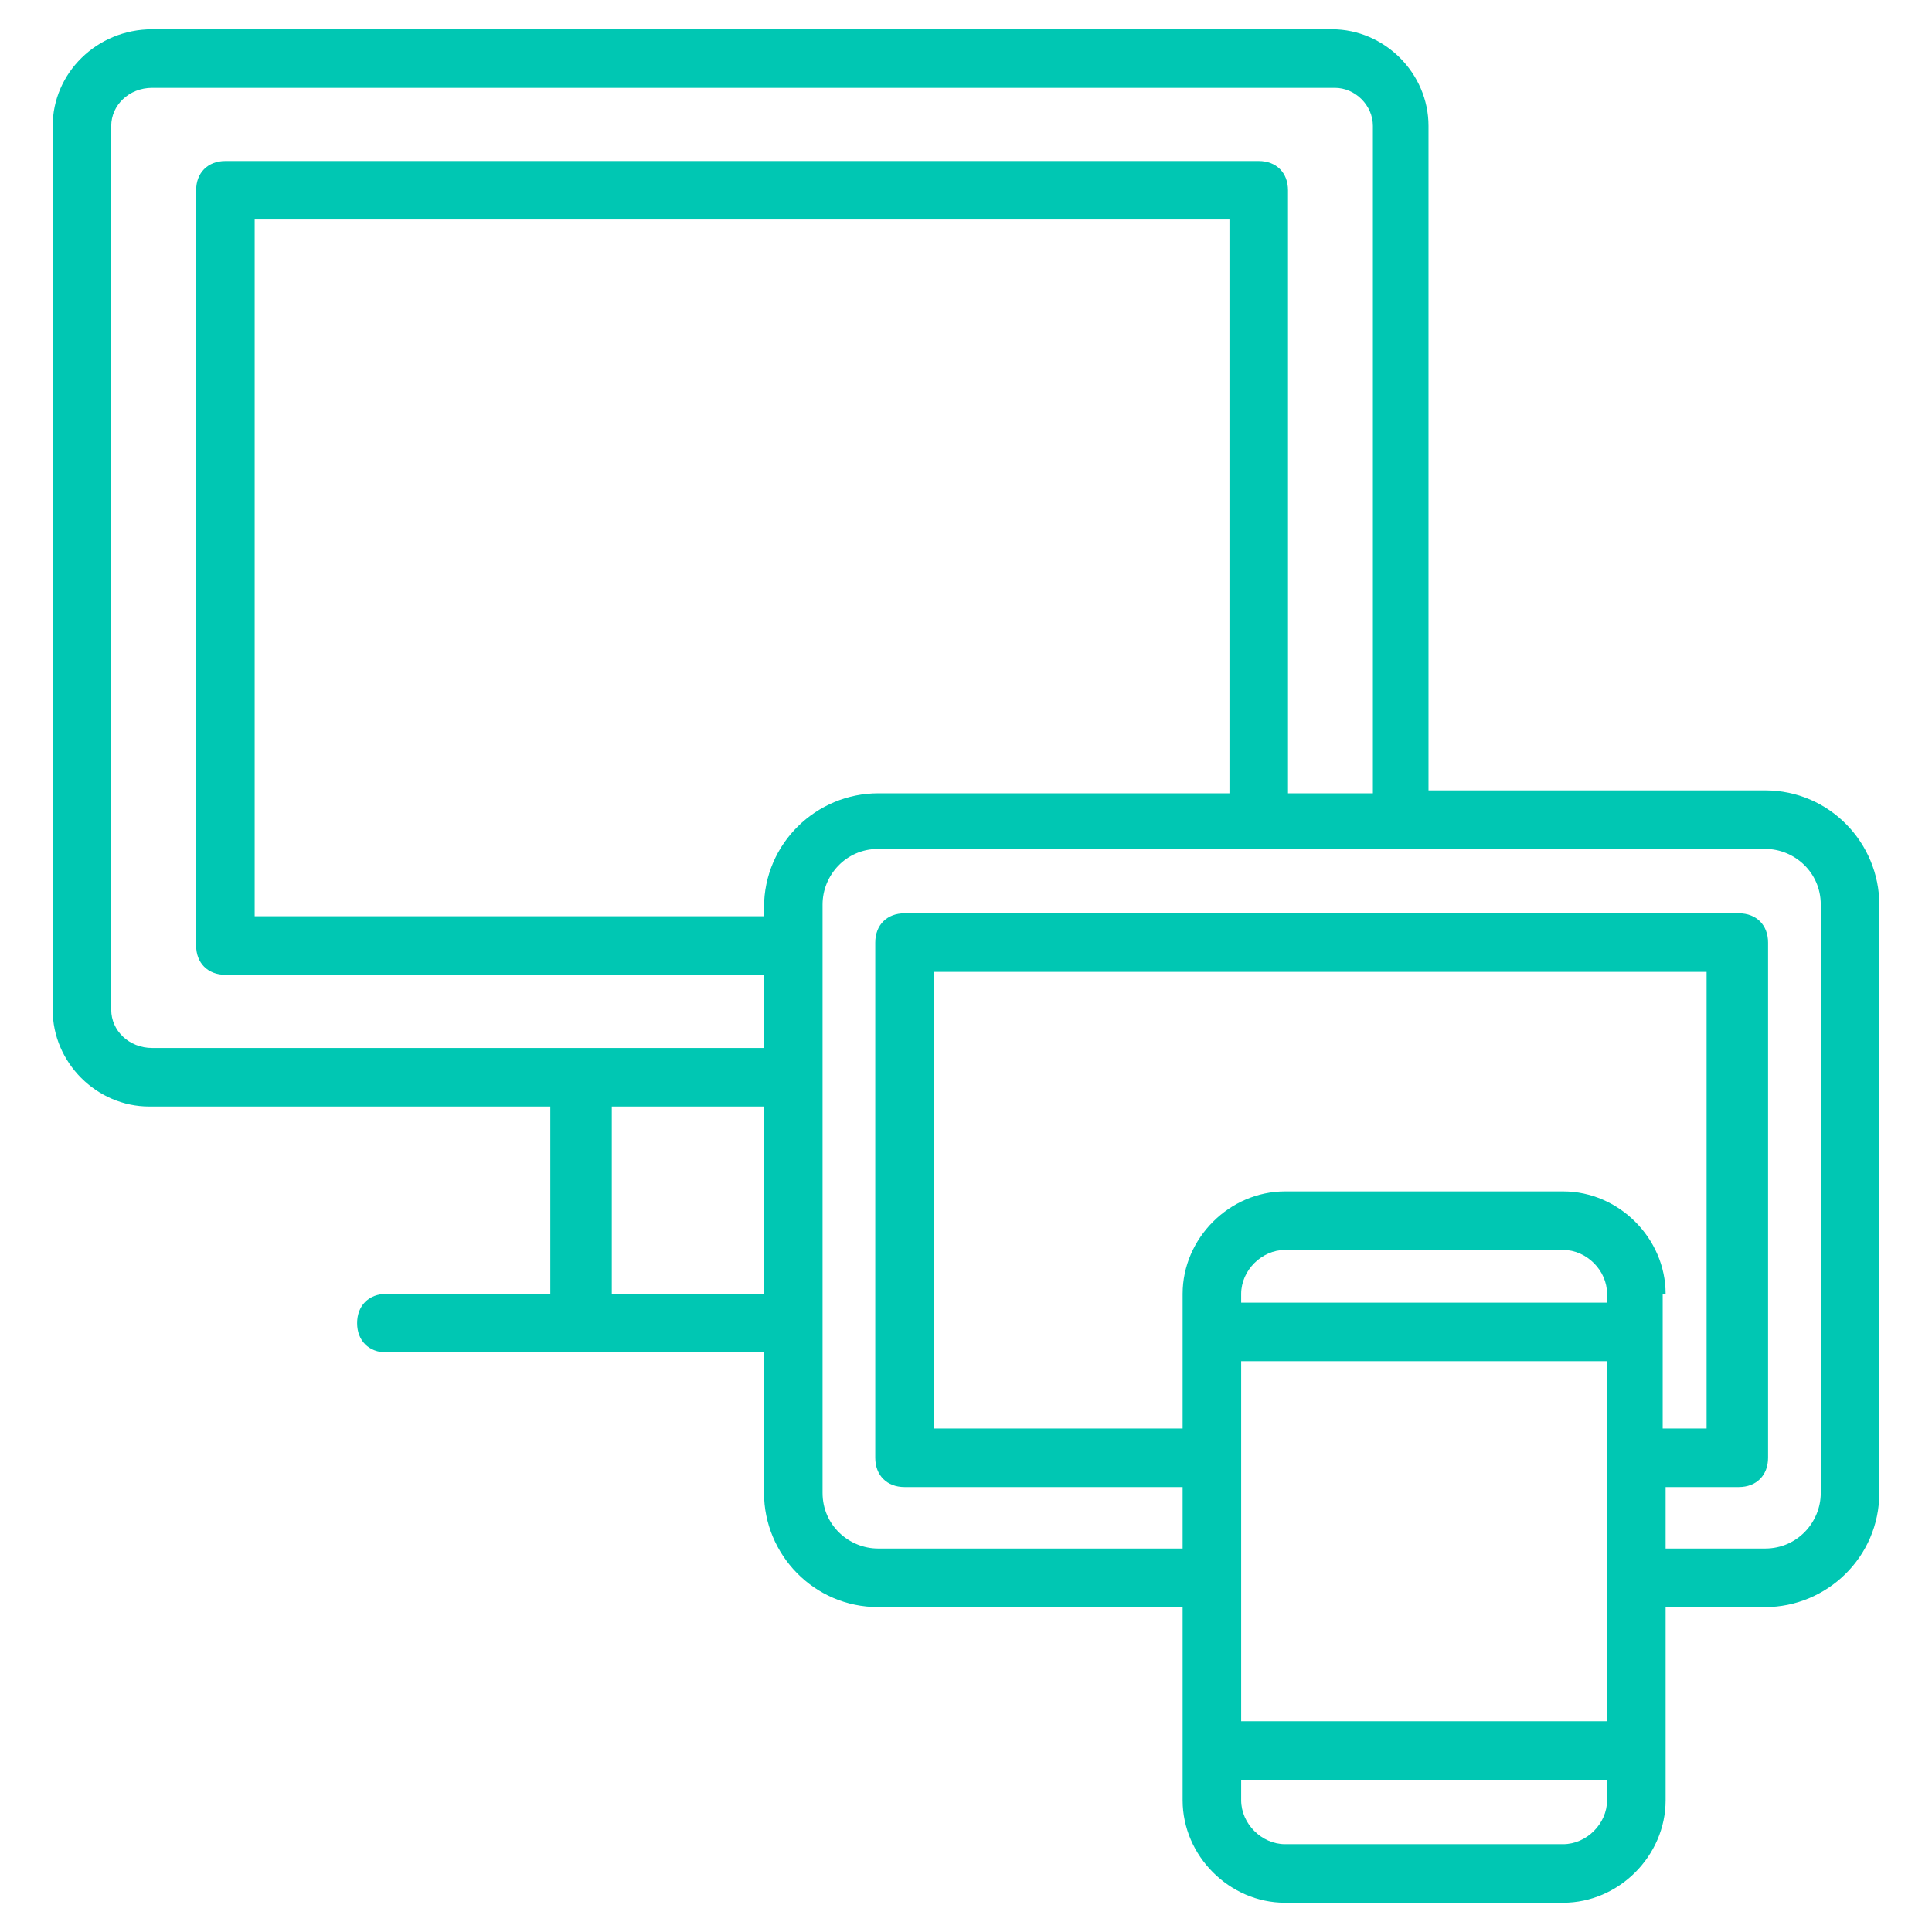 <svg width="99" height="99" viewBox="0 0 99 99" fill="none" xmlns="http://www.w3.org/2000/svg">
<path d="M96.3 46.35C96.3 43.2 93.75 40.5 90.45 40.5H73.2V6.45C73.2 3.75 70.95 1.5 68.25 1.5H7.8C4.95 1.5 2.7 3.75 2.7 6.45V51.75C2.7 54.45 4.95 56.7 7.65 56.7H28.2V66.3H19.8C18.9 66.3 18.3 66.9 18.3 67.8C18.3 68.7 18.9 69.3 19.8 69.3H39.15V76.5C39.15 79.65 41.7 82.35 45 82.35H60.6V92.25C60.6 95.1 63 97.5 65.85 97.5H80.1C82.95 97.5 85.35 95.1 85.35 92.25V82.35H90.45C93.6 82.35 96.3 79.8 96.3 76.5V46.35ZM5.7 51.75V6.45C5.7 5.4 6.6 4.5 7.8 4.5H68.4C69.45 4.5 70.35 5.4 70.35 6.45V40.65H66V9.75C66 8.85 65.4 8.25 64.5 8.25H11.55C10.65 8.25 10.05 8.85 10.05 9.75V48.45C10.05 49.35 10.65 49.95 11.55 49.95H39.15V53.7C30.15 53.7 13.05 53.7 7.8 53.7C6.6 53.7 5.7 52.8 5.7 51.75ZM63 40.65H45C41.85 40.65 39.15 43.2 39.15 46.5V46.95H13.05V11.25H63V40.65ZM31.35 66.3V56.7H39.15V66.3H31.35ZM82.35 66.75H63.6V66.3C63.6 65.1 64.65 64.05 65.85 64.05H80.1C81.3 64.05 82.35 65.1 82.35 66.3V66.75ZM63.6 69.75H82.35C82.35 70.35 82.35 88.35 82.35 88.2H63.6C63.6 87.9 63.6 68.85 63.6 69.75ZM85.35 66.3C85.35 63.45 82.95 61.05 80.1 61.05H65.85C63 61.05 60.6 63.45 60.6 66.3V73.2H47.85V49.8H87.45V73.2H85.2V66.3H85.35ZM80.1 94.5H65.85C64.65 94.5 63.6 93.45 63.6 92.25V91.2H82.35V92.25C82.35 93.45 81.3 94.5 80.1 94.5ZM93.3 76.5C93.3 78 92.1 79.35 90.45 79.35H85.35V76.2H89.1C90 76.2 90.6 75.6 90.6 74.7V48.3C90.6 47.4 90 46.8 89.1 46.8H46.35C45.45 46.8 44.85 47.4 44.85 48.3V74.7C44.85 75.6 45.45 76.2 46.35 76.2H60.6V79.35H45C43.5 79.35 42.15 78.15 42.15 76.5C42.15 75.45 42.15 44.4 42.15 46.35C42.15 44.85 43.35 43.5 45 43.5C99.15 43.5 36.15 43.5 90.45 43.5C91.95 43.5 93.3 44.7 93.3 46.35V76.5Z" fill="#00C7B3"/>
</svg>
